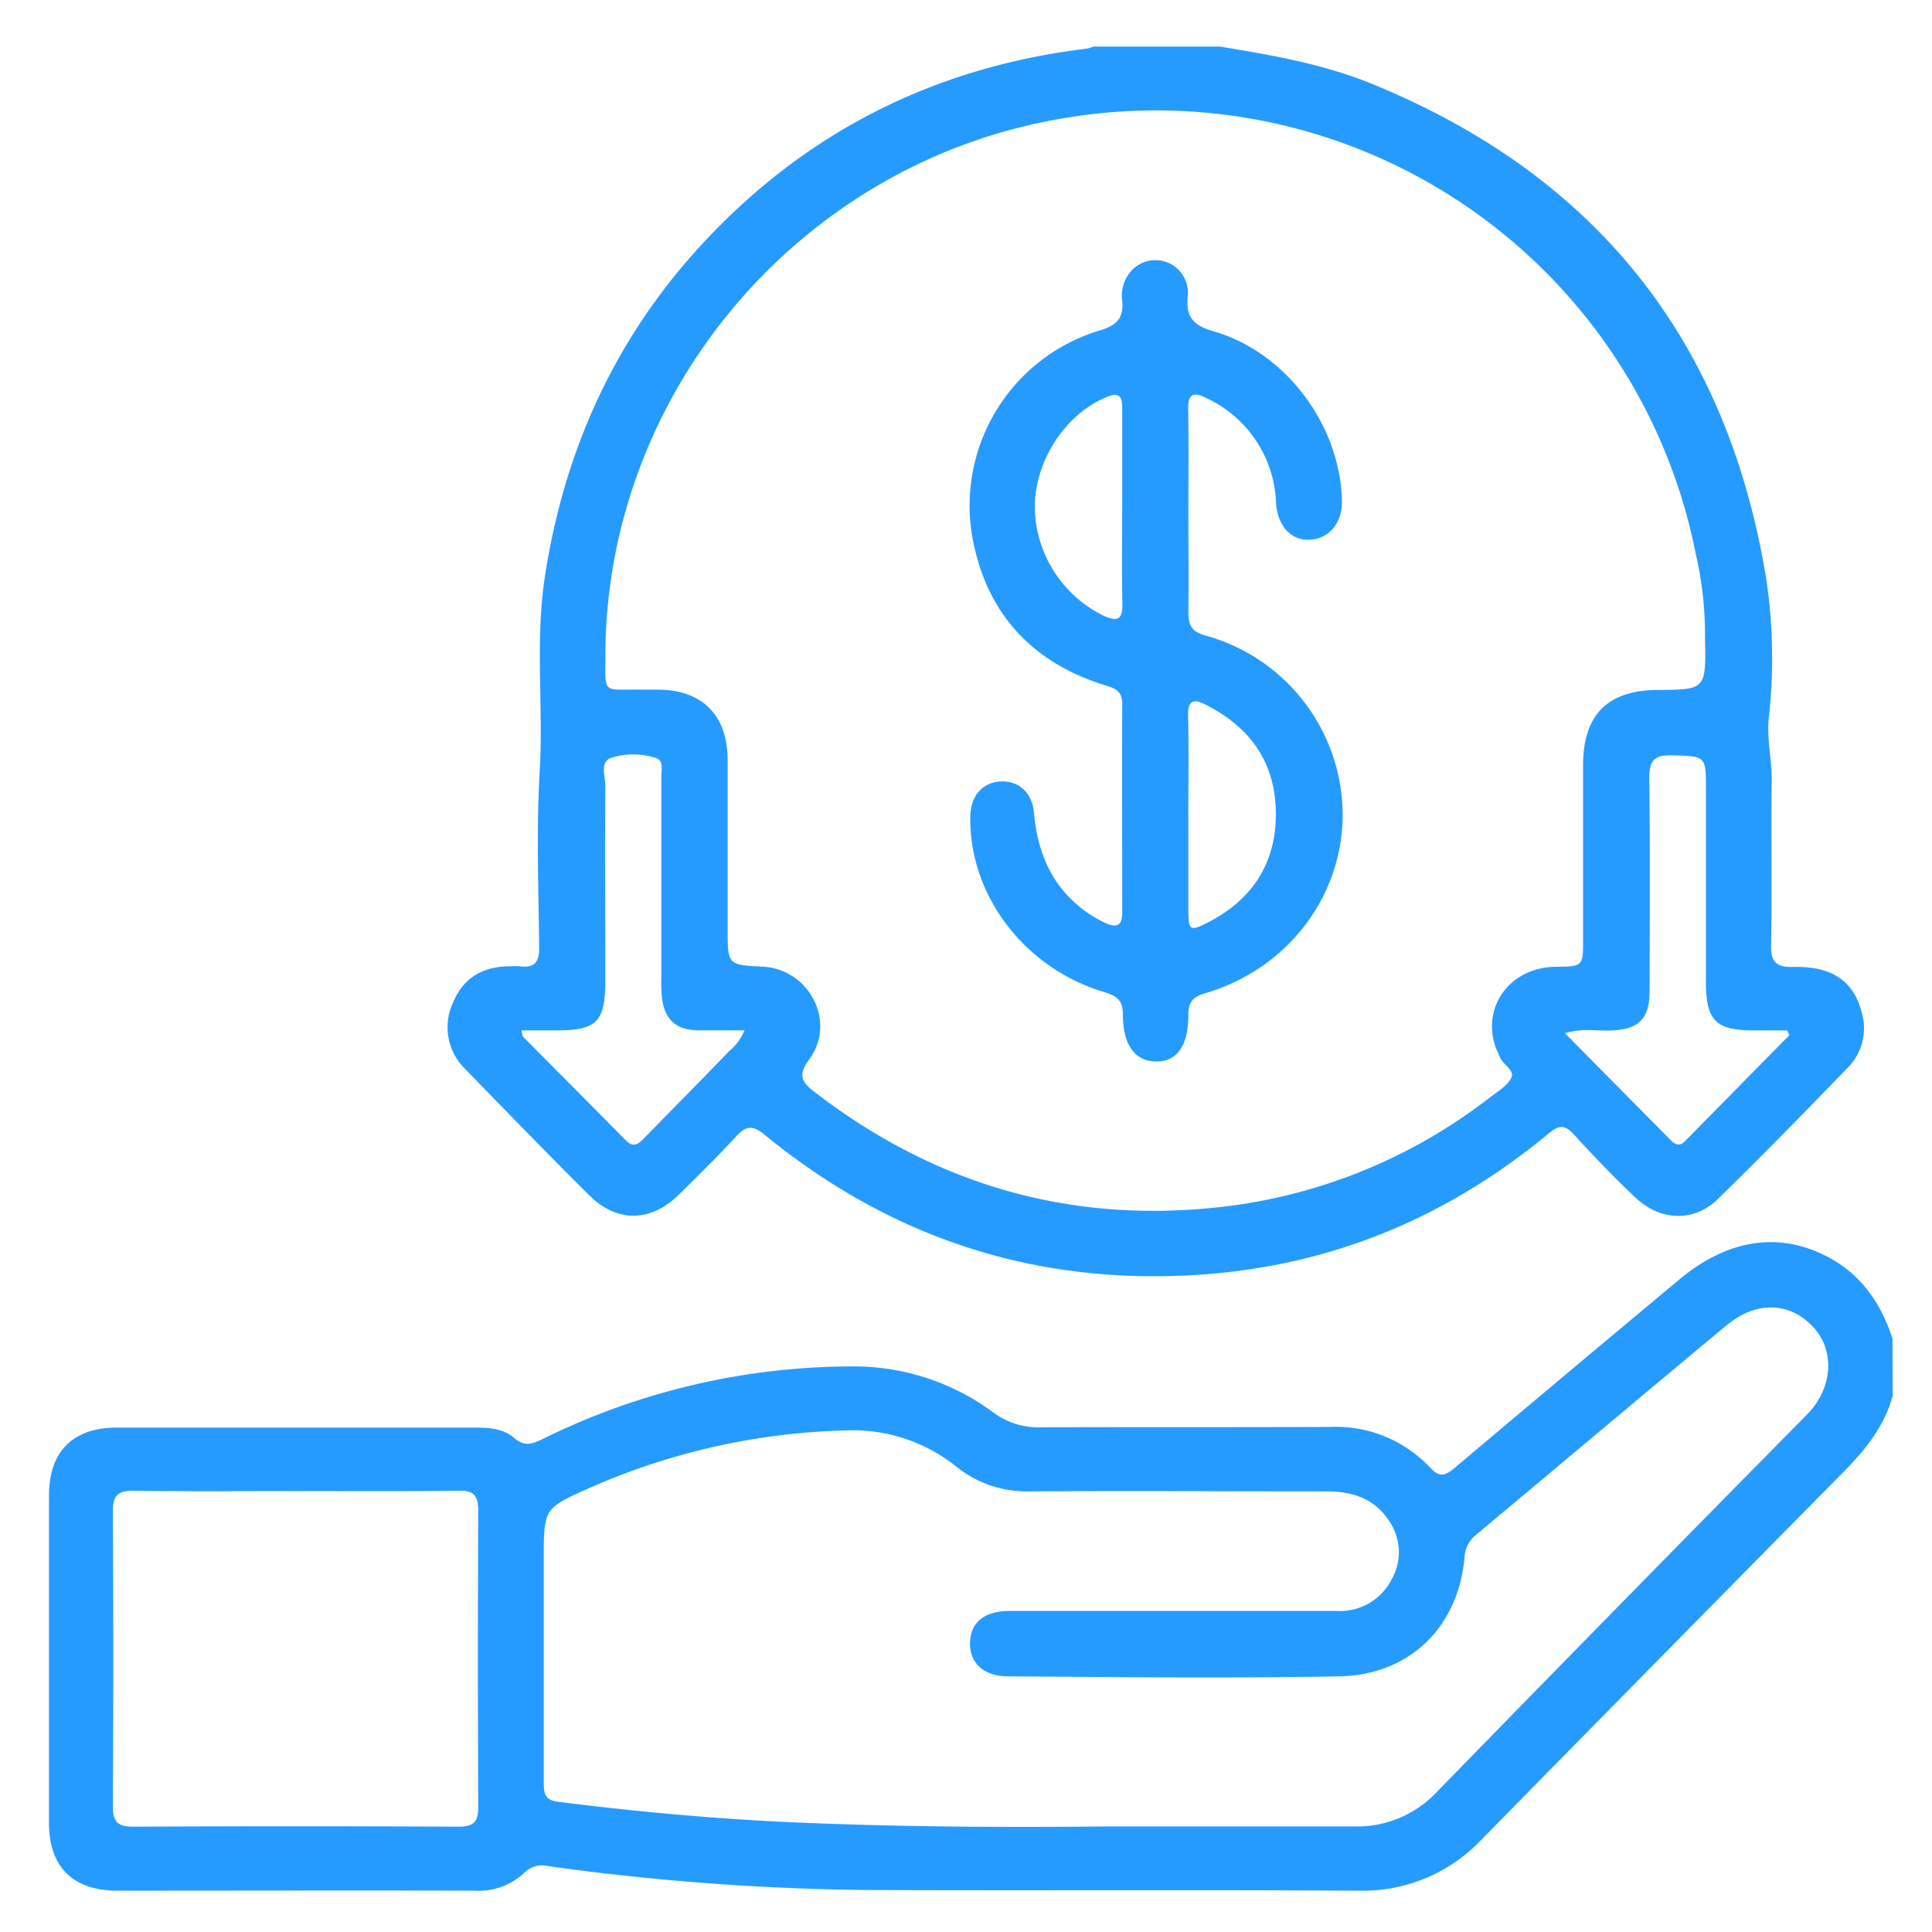 <svg xmlns="http://www.w3.org/2000/svg" id="Layer_1" data-name="Layer 1" viewBox="0 0 288 288"><defs><style>.cls-1{fill:#269bff;}</style></defs><path class="cls-1" d="M181.82,6.94c7.76,1.27,15.5,2.61,22.82,5.61q50.09,20.53,58.69,74a80.06,80.06,0,0,1,.33,20.58c-.3,3.08.49,6.2.44,9.33-.11,8.14.07,16.27-.09,24.41-.05,2.64.84,3.33,3.37,3.27,5.94-.13,9.15,2.28,10.27,7.27a8.35,8.35,0,0,1-2.35,7.89c-6.33,6.56-12.71,13.08-19.23,19.45-3.56,3.47-8.57,3.29-12.31-.26-3.18-3-6.22-6.18-9.17-9.4-1.35-1.47-2.21-1.38-3.71-.14-15.41,12.76-33,20-53.09,21.13-24,1.37-45.28-5.73-63.84-20.95-1.7-1.39-2.71-1.37-4.17.23-2.78,3-5.72,5.91-8.66,8.79-4.14,4.05-9.18,4.14-13.31,0-6.22-6.17-12.32-12.47-18.42-18.75a8.69,8.69,0,0,1-1.87-9.92c1.5-3.69,4.46-5.43,8.44-5.43a12.35,12.35,0,0,1,1.61,0c2.1.25,2.82-.63,2.8-2.74-.08-8.76-.44-17.54.08-26.27.57-9.71-.71-19.41.78-29.12,2.9-18.84,10.42-35.4,23.32-49.42C120.06,19.69,139.27,10,162,7.25a5.43,5.43,0,0,0,1-.31Zm72.34,88a52.78,52.78,0,0,0-1.35-12.25A82,82,0,0,0,158,17.72C119.32,24.38,90.41,58.4,90.24,97.55c0,6.14-.5,5.15,5.33,5.25.8,0,1.61,0,2.41,0,6.68,0,10.47,3.79,10.49,10.47,0,8.4,0,16.81,0,25.21,0,5.35,0,5.35,5.23,5.62,6.9.35,11,8.16,7,13.72-2,2.65-1,3.66,1,5.17,17,13,36.18,19,57.65,17.19a80,80,0,0,0,42.63-16.5c1.2-.91,2.69-1.79,3.3-3s-1.42-2-1.79-3.33a8,8,0,0,0-.34-.73c-2.55-6.23,1.77-12.41,8.73-12.5,4.11-.05,4.11-.05,4.11-4.08,0-8.67,0-17.34,0-26,0-7.54,3.72-11.18,11.22-11.19C254.32,102.79,254.32,102.79,254.16,94.92ZM77.74,153.6c.15.61.13.84.23.94,5.09,5.14,10.21,10.25,15.28,15.42,1.23,1.25,2,.52,2.85-.38,4.18-4.28,8.4-8.53,12.55-12.84a7.81,7.81,0,0,0,2.32-3.15c-2.53,0-4.74,0-7,0-3.12-.07-4.81-1.54-5.26-4.59a21.44,21.44,0,0,1-.13-3.21c0-10,0-20,0-30,0-1,.41-2.46-.88-2.82a10.89,10.89,0,0,0-6.59,0c-1.74.64-.87,2.7-.88,4.11-.07,9.74,0,19.48,0,29.21,0,6-1.3,7.3-7.16,7.31Zm189,.71-.34-.71h-5c-5.61,0-7.09-1.47-7.1-7.17,0-9.55,0-19.11,0-28.66,0-5.16,0-5-5-5.18-2.76-.09-3.48.87-3.45,3.54.14,10.53.07,21.07.05,31.6,0,4.2-1.67,5.76-5.86,5.89-2.13.07-4.32-.38-6.75.41L249.09,170c.67.67,1.33.89,2.07.13Z"></path><path class="cls-1" d="M282.13,208.1c-1.25,4.56-4.1,8.06-7.34,11.34q-26.94,27.3-53.81,54.65a24.35,24.35,0,0,1-18.41,7.75c-24.41-.15-48.81,0-73.22-.1a371,371,0,0,1-47.78-3.58,3.64,3.64,0,0,0-3.4,1,9.87,9.87,0,0,1-7.33,2.68c-17.79-.05-35.58,0-53.37,0-6.58,0-10.17-3.56-10.17-10.08q0-24.4,0-48.81c0-6.57,3.56-10.13,10.1-10.14,17.79,0,35.58,0,53.37,0,2.11,0,4.22.12,5.84,1.52s2.79.9,4.35.15a104.39,104.39,0,0,1,46.3-10.79A34.86,34.86,0,0,1,148,210.5a11.18,11.18,0,0,0,6.95,2.27c14.48-.05,28.95,0,43.43-.06a19.26,19.26,0,0,1,14.88,6.14c1.39,1.47,2.25,1.07,3.54,0q16.71-14.09,33.49-28.08c7.25-6.08,15-7.25,22.3-3.34,4.94,2.65,7.82,6.92,9.52,12.11ZM165,272.26c14.92,0,25.83,0,36.73,0a16.28,16.28,0,0,0,12.45-5.13q27.51-28.23,55.2-56.28c3.83-3.9,4.2-9.47.94-13-3.48-3.78-8.51-4-13-.24-12.44,10.34-24.81,20.76-37.23,31.13a4.62,4.62,0,0,0-1.77,3.41c-.94,10.38-8.17,17.55-18.7,17.74-16.44.29-32.89.11-49.34,0-3.67,0-5.74-2-5.68-5s2.08-4.73,5.88-4.75c6.88,0,13.76,0,20.64,0,9.39,0,18.78,0,28.16,0a8.62,8.62,0,0,0,8.16-4.69,8.18,8.18,0,0,0-.48-8.88c-2.21-3.32-5.56-4.26-9.32-4.26-14.66,0-29.32-.08-44,0a16.71,16.71,0,0,1-11.14-3.73A24.7,24.7,0,0,0,126,213.23a100.68,100.68,0,0,0-37.94,8.5c-7,3.11-7,3.07-7,10.6v33.25c0,1.49,0,2.75,2.08,3,12,1.52,24.15,2.62,36.27,3.12C136,272.4,152.49,272.4,165,272.26ZM44,222.27c-8,0-16.07.07-24.11-.05-2.35,0-3.08.74-3.07,3.08q.12,22,0,43.94c0,2.35.75,3.08,3.08,3.06q24.24-.12,48.49,0c2.25,0,2.91-.76,2.9-2.94q-.1-22.1,0-44.2c0-2.2-.67-3-2.91-2.94C60.21,222.33,52.08,222.27,44,222.27Z"></path><path class="cls-1" d="M177.15,76.3c0,5,.06,10,0,15,0,1.89.48,2.84,2.44,3.41a27.82,27.82,0,0,1,20.56,26.67c0,12.28-8.25,23.11-20.56,26.7-1.79.52-2.44,1.31-2.44,3.15,0,4.65-1.66,7-4.77,7s-5-2.31-5-7.11c0-2.06-1-2.69-2.74-3.22-11.86-3.53-20.11-14.33-20-26,0-3.16,1.69-5.19,4.38-5.4s4.84,1.55,5.11,4.66c.48,5.28,2.17,9.91,6.22,13.51a17.65,17.65,0,0,0,4.46,2.93c1.73.78,2.49.32,2.48-1.61,0-10.37-.05-20.74,0-31.1,0-2.14-1.41-2.35-2.86-2.83C154,98.73,147.33,91.71,145.1,80.87A27.26,27.26,0,0,1,164,49.24c2.56-.78,3.53-1.89,3.28-4.45a5.5,5.5,0,0,1,1.42-4.48,4.84,4.84,0,0,1,8.35,3.77c-.3,3.08.7,4.4,3.88,5.32,10.85,3.13,18.89,14.11,19.11,25.31.06,3.22-1.91,5.6-4.77,5.75s-4.82-2.11-5.05-5.45A17.91,17.91,0,0,0,179.8,59.33c-1.94-1-2.72-.59-2.68,1.69C177.21,66.11,177.15,71.21,177.15,76.3Zm0,45.11c0,4.81,0,9.62,0,14.44,0,2.75.27,3,2.63,1.8,6.76-3.36,10.46-8.85,10.41-16.41s-3.79-12.79-10.41-16.17c-1.84-.94-2.72-.74-2.67,1.63C177.22,111.6,177.15,116.51,177.14,121.41Zm-9.86-45.8c0-4.91,0-9.82,0-14.73,0-1.78-.44-2.48-2.36-1.68-6.11,2.55-10.64,9.41-10.68,16.37a18.3,18.3,0,0,0,10.38,16.27c2,.88,2.72.45,2.68-1.77C167.22,85.25,167.28,80.43,167.28,75.61Z"></path></svg>